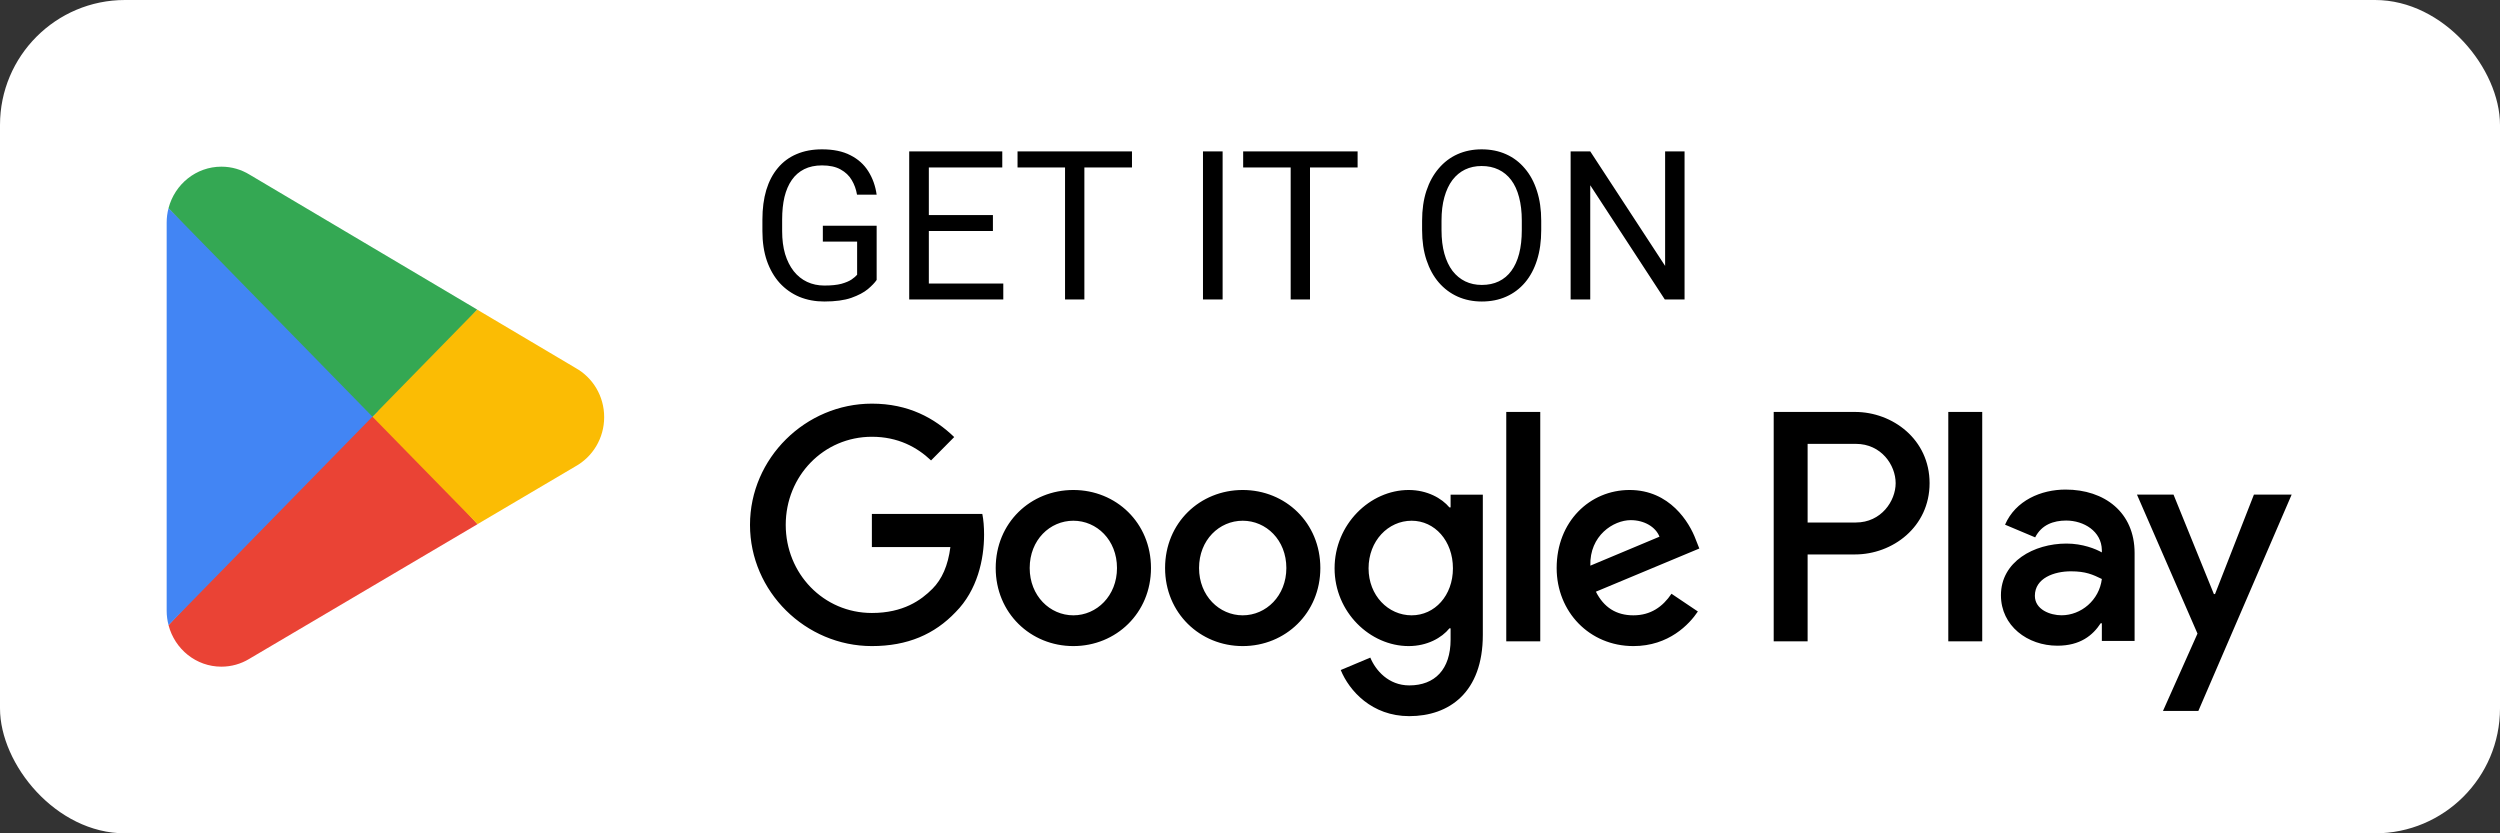<svg width="192" height="64" viewBox="0 0 192 64" fill="none" xmlns="http://www.w3.org/2000/svg">
<rect x="0" y="0" width="192" height="64" fill="#333333" stroke="none"/>
<rect width="192" height="64" rx="9.6" fill="white"/>
<path d="M28.488 31.139L12.943 48.009C12.945 48.012 12.945 48.017 12.946 48.02C13.424 49.852 15.059 51.2 17.001 51.2C17.777 51.2 18.506 50.985 19.131 50.609L19.18 50.579L36.677 40.255L28.488 31.139Z" fill="#EA4335"/>
<path d="M44.213 28.266L44.198 28.256L36.645 23.778L28.134 31.522L36.675 40.253L44.188 35.821C45.505 35.092 46.4 33.672 46.4 32.036C46.4 30.408 45.518 28.996 44.213 28.266Z" fill="#FBBC04"/>
<path d="M12.943 15.989C12.85 16.341 12.8 16.712 12.8 17.094V46.906C12.8 47.288 12.85 47.658 12.945 48.009L29.022 31.57L12.943 15.989Z" fill="#4285F4"/>
<path d="M28.603 32L36.647 23.775L19.171 13.414C18.536 13.024 17.794 12.8 17.002 12.8C15.06 12.8 13.422 14.151 12.944 15.985C12.944 15.986 12.943 15.988 12.943 15.989L28.603 32Z" fill="#34A853"/>
<path d="M67.327 17.336V21.5C67.186 21.708 66.962 21.943 66.655 22.203C66.347 22.458 65.923 22.682 65.381 22.875C64.845 23.062 64.152 23.156 63.303 23.156C62.611 23.156 61.972 23.037 61.389 22.797C60.811 22.552 60.308 22.198 59.881 21.734C59.459 21.266 59.131 20.698 58.897 20.031C58.668 19.359 58.553 18.599 58.553 17.75V16.867C58.553 16.018 58.652 15.26 58.85 14.594C59.053 13.927 59.35 13.362 59.741 12.898C60.131 12.43 60.611 12.075 61.178 11.836C61.746 11.591 62.397 11.469 63.131 11.469C64.001 11.469 64.728 11.62 65.311 11.922C65.9 12.219 66.358 12.63 66.686 13.156C67.019 13.682 67.233 14.281 67.327 14.953H65.819C65.751 14.542 65.616 14.167 65.413 13.828C65.215 13.49 64.931 13.219 64.561 13.016C64.191 12.807 63.715 12.703 63.131 12.703C62.605 12.703 62.15 12.8 61.764 12.992C61.379 13.185 61.061 13.461 60.811 13.82C60.561 14.18 60.373 14.615 60.248 15.125C60.129 15.635 60.069 16.211 60.069 16.852V17.75C60.069 18.406 60.144 18.992 60.295 19.508C60.452 20.023 60.673 20.463 60.959 20.828C61.246 21.188 61.587 21.461 61.983 21.648C62.384 21.836 62.827 21.93 63.311 21.93C63.847 21.93 64.282 21.885 64.616 21.797C64.949 21.703 65.21 21.594 65.397 21.469C65.585 21.338 65.728 21.216 65.827 21.102V18.555H63.194V17.336H67.327ZM77.053 21.773V23H71.03V21.773H77.053ZM71.335 11.625V23H69.827V11.625H71.335ZM76.256 16.516V17.742H71.03V16.516H76.256ZM76.975 11.625V12.859H71.03V11.625H76.975ZM83.28 11.625V23H81.795V11.625H83.28ZM86.936 11.625V12.859H78.147V11.625H86.936ZM93.897 11.625V23H92.389V11.625H93.897ZM100.608 11.625V23H99.124V11.625H100.608ZM104.264 11.625V12.859H95.475V11.625H104.264ZM118.366 16.953V17.672C118.366 18.526 118.259 19.292 118.045 19.969C117.832 20.646 117.525 21.221 117.124 21.695C116.722 22.169 116.241 22.531 115.678 22.781C115.121 23.031 114.496 23.156 113.803 23.156C113.131 23.156 112.514 23.031 111.952 22.781C111.394 22.531 110.91 22.169 110.499 21.695C110.092 21.221 109.777 20.646 109.553 19.969C109.329 19.292 109.217 18.526 109.217 17.672V16.953C109.217 16.099 109.327 15.336 109.545 14.664C109.769 13.987 110.084 13.412 110.491 12.938C110.897 12.458 111.379 12.094 111.936 11.844C112.499 11.594 113.116 11.469 113.788 11.469C114.48 11.469 115.105 11.594 115.663 11.844C116.225 12.094 116.707 12.458 117.108 12.938C117.514 13.412 117.824 13.987 118.038 14.664C118.256 15.336 118.366 16.099 118.366 16.953ZM116.874 17.672V16.938C116.874 16.26 116.803 15.662 116.663 15.141C116.527 14.62 116.327 14.182 116.061 13.828C115.795 13.474 115.47 13.206 115.084 13.023C114.704 12.841 114.272 12.75 113.788 12.75C113.319 12.75 112.894 12.841 112.514 13.023C112.139 13.206 111.816 13.474 111.545 13.828C111.28 14.182 111.074 14.62 110.928 15.141C110.782 15.662 110.709 16.26 110.709 16.938V17.672C110.709 18.354 110.782 18.958 110.928 19.484C111.074 20.005 111.282 20.445 111.553 20.805C111.829 21.159 112.155 21.427 112.53 21.609C112.91 21.792 113.334 21.883 113.803 21.883C114.293 21.883 114.728 21.792 115.108 21.609C115.488 21.427 115.808 21.159 116.069 20.805C116.334 20.445 116.535 20.005 116.67 19.484C116.806 18.958 116.874 18.354 116.874 17.672ZM129.374 11.625V23H127.858L122.131 14.227V23H120.624V11.625H122.131L127.881 20.422V11.625H129.374Z" fill="black"/>
<path d="M149.629 49.255H152.235V31.637H149.629V49.255ZM173.102 37.983L170.115 45.622H170.025L166.925 37.983H164.118L168.767 48.659L166.118 54.598H168.834L176 37.983H173.102ZM158.323 47.254C157.468 47.254 156.278 46.824 156.278 45.757C156.278 44.399 157.76 43.877 159.041 43.877C160.186 43.877 160.727 44.127 161.422 44.466C161.22 46.099 159.827 47.254 158.323 47.254ZM158.637 37.599C156.75 37.599 154.795 38.437 153.988 40.296L156.301 41.27C156.795 40.296 157.716 39.978 158.682 39.978C160.03 39.978 161.4 40.794 161.422 42.245V42.426C160.95 42.154 159.94 41.746 158.704 41.746C156.211 41.746 153.672 43.129 153.672 45.712C153.672 48.07 155.717 49.59 158.007 49.59C159.76 49.59 160.727 48.796 161.333 47.866H161.422V49.226H163.937V42.471C163.937 39.343 161.625 37.599 158.637 37.599M142.531 40.128H138.825V34.089H142.531C144.48 34.089 145.586 35.717 145.586 37.108C145.586 38.474 144.48 40.128 142.531 40.128ZM142.464 31.637H136.22V49.255H138.825V42.581H142.464C145.353 42.581 148.192 40.469 148.192 37.108C148.192 33.747 145.353 31.637 142.464 31.637M108.413 47.257C106.613 47.257 105.106 45.736 105.106 43.648C105.106 41.536 106.613 39.992 108.413 39.992C110.191 39.992 111.585 41.536 111.585 43.648C111.585 45.736 110.191 47.257 108.413 47.257ZM111.406 38.97H111.316C110.73 38.267 109.606 37.631 108.189 37.631C105.218 37.631 102.496 40.264 102.496 43.648C102.496 47.008 105.218 49.619 108.189 49.619C109.606 49.619 110.73 48.983 111.316 48.256H111.406V49.12C111.406 51.413 110.191 52.639 108.233 52.639C106.635 52.639 105.645 51.481 105.24 50.504L102.968 51.458C103.62 53.048 105.353 55 108.233 55C111.293 55 113.881 53.183 113.881 48.757V37.993H111.406V38.97ZM115.681 49.255H118.292V31.636H115.681V49.255ZM122.138 43.443C122.071 41.128 123.916 39.947 125.243 39.947C126.279 39.947 127.156 40.468 127.448 41.218L122.138 43.443ZM130.238 41.445C129.744 40.106 128.236 37.631 125.153 37.631C122.093 37.631 119.551 40.059 119.551 43.625C119.551 46.985 122.071 49.619 125.445 49.619C128.169 49.619 129.744 47.939 130.396 46.962L128.371 45.6C127.697 46.599 126.773 47.257 125.445 47.257C124.118 47.257 123.173 46.644 122.565 45.442L130.508 42.126L130.238 41.445ZM66.96 39.47V42.013H72.99C72.809 43.443 72.337 44.488 71.618 45.213C70.74 46.1 69.367 47.077 66.96 47.077C63.247 47.077 60.344 44.056 60.344 40.31C60.344 36.563 63.247 33.544 66.96 33.544C68.963 33.544 70.425 34.339 71.505 35.361L73.283 33.566C71.774 32.113 69.773 31 66.96 31C61.875 31 57.6 35.179 57.6 40.31C57.6 45.442 61.875 49.619 66.96 49.619C69.705 49.619 71.774 48.71 73.394 47.008C75.061 45.328 75.577 42.967 75.577 41.059C75.577 40.468 75.533 39.924 75.442 39.47H66.96ZM82.433 47.257C80.633 47.257 79.08 45.759 79.08 43.625C79.08 41.467 80.633 39.992 82.433 39.992C84.232 39.992 85.785 41.467 85.785 43.625C85.785 45.759 84.232 47.257 82.433 47.257ZM82.433 37.631C79.147 37.631 76.47 40.151 76.47 43.625C76.47 47.077 79.147 49.619 82.433 49.619C85.718 49.619 88.396 47.077 88.396 43.625C88.396 40.151 85.718 37.631 82.433 37.631ZM95.44 47.257C93.64 47.257 92.087 45.759 92.087 43.625C92.087 41.467 93.64 39.992 95.44 39.992C97.24 39.992 98.792 41.467 98.792 43.625C98.792 45.759 97.24 47.257 95.44 47.257ZM95.44 37.631C92.155 37.631 89.478 40.151 89.478 43.625C89.478 47.077 92.155 49.619 95.44 49.619C98.725 49.619 101.402 47.077 101.402 43.625C101.402 40.151 98.725 37.631 95.44 37.631Z" fill="black"/>
</svg>
